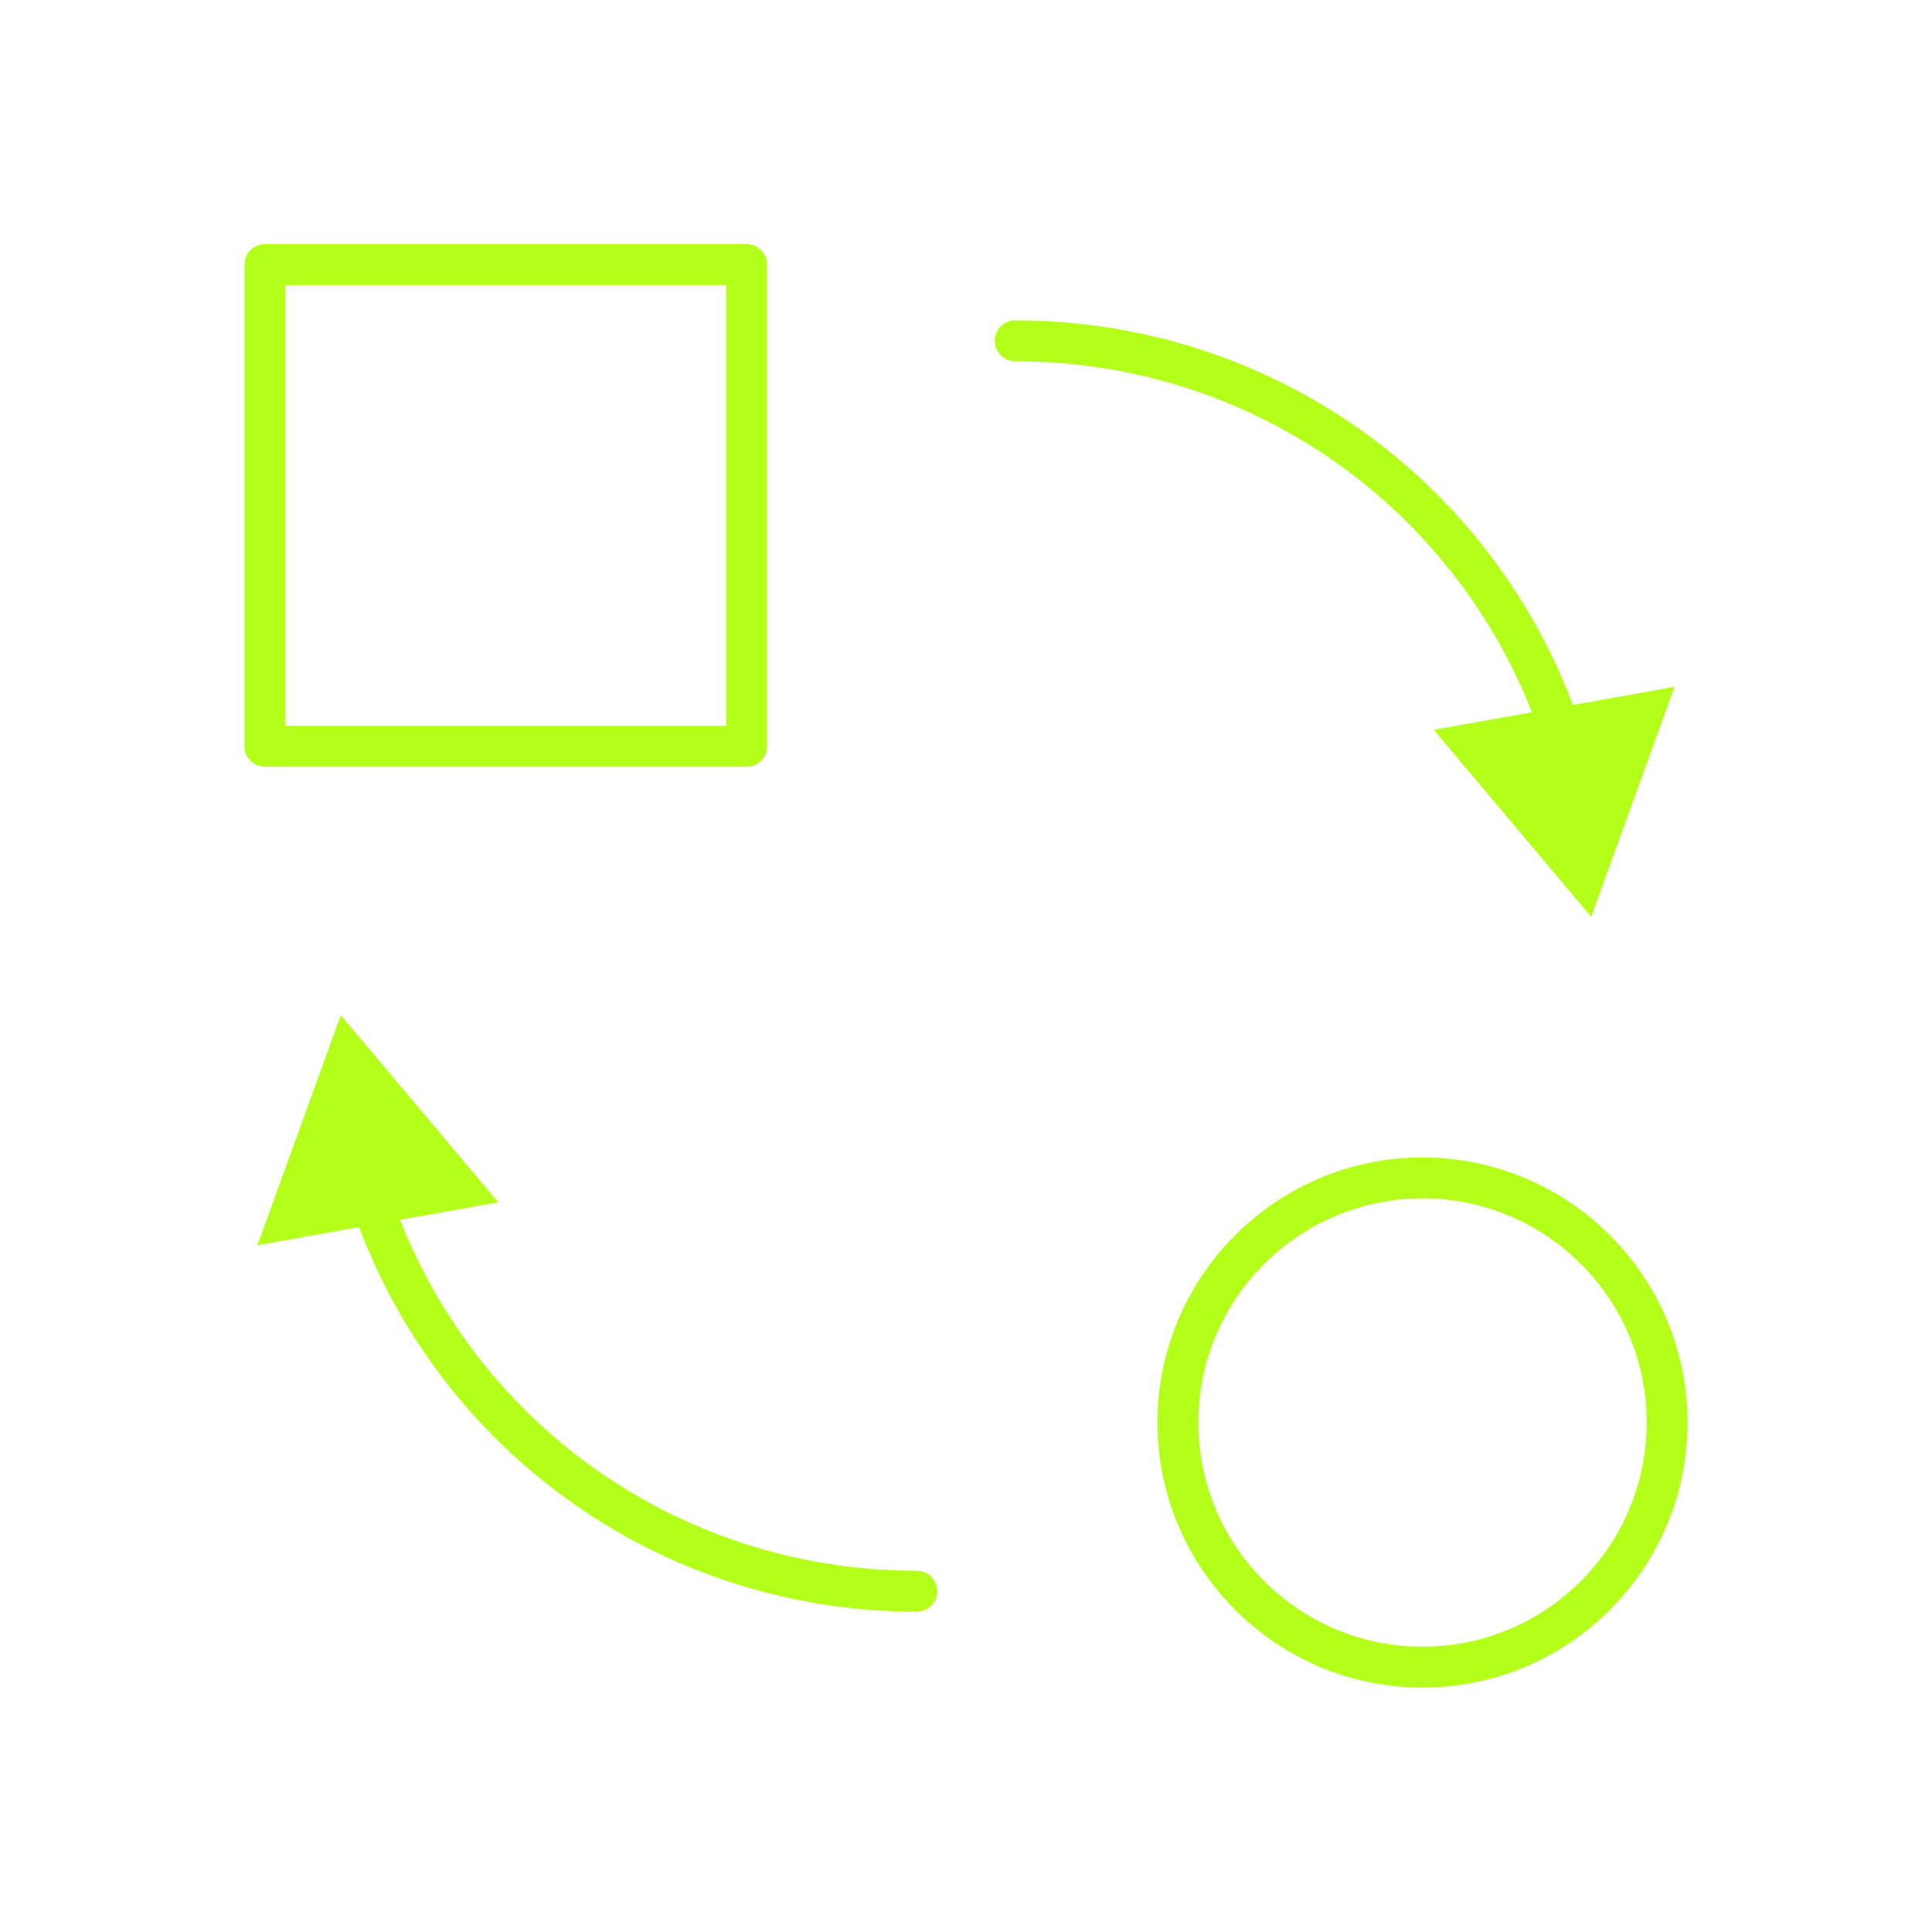 <?xml version="1.0" encoding="UTF-8"?>
<svg id="Vrstva_1" data-name="Vrstva 1" xmlns="http://www.w3.org/2000/svg" viewBox="0 0 283.46 283.46">
  <defs>
    <style>
      .cls-1 {
        fill: #b3ff1a;
        stroke-width: 0px;
      }
    </style>
  </defs>
  <path class="cls-1" d="M109.55,112.5H38.87c-1.66,0-3-1.34-3-3V38.82c0-1.66,1.34-3,3-3h70.68c1.66,0,3,1.34,3,3v70.68c0,1.66-1.34,3-3,3ZM41.87,106.5h64.68V41.82H41.87v64.68Z"/>
  <path class="cls-1" d="M208.71,247.6c-21.44,0-38.89-17.44-38.89-38.89s17.44-38.89,38.89-38.89,38.89,17.44,38.89,38.89-17.44,38.89-38.89,38.89ZM208.71,175.82c-18.13,0-32.89,14.75-32.89,32.89s14.75,32.89,32.89,32.89,32.89-14.75,32.89-32.89-14.75-32.89-32.89-32.89Z"/>
  <g>
    <path class="cls-1" d="M229.54,111.99c-1.27,0-2.45-.82-2.86-2.1-10.77-34.03-42.01-56.89-77.74-56.89-1.66,0-3-1.34-3-3s1.34-3,3-3c38.35,0,71.89,24.55,83.46,61.08.5,1.58-.38,3.27-1.96,3.77-.3.09-.61.14-.91.14Z"/>
    <polygon class="cls-1" points="245.69 100.77 233.46 134.52 210.35 107.07 245.69 100.77"/>
  </g>
  <g>
    <path class="cls-1" d="M134.52,236.46c-38.35,0-71.89-24.55-83.46-61.08-.5-1.58.38-3.27,1.95-3.77,1.58-.5,3.27.38,3.77,1.96,10.77,34.03,42.01,56.89,77.74,56.89,1.66,0,3,1.34,3,3s-1.34,3-3,3Z"/>
    <polygon class="cls-1" points="37.77 182.69 50 148.94 73.12 176.4 37.77 182.69"/>
  </g>
</svg>